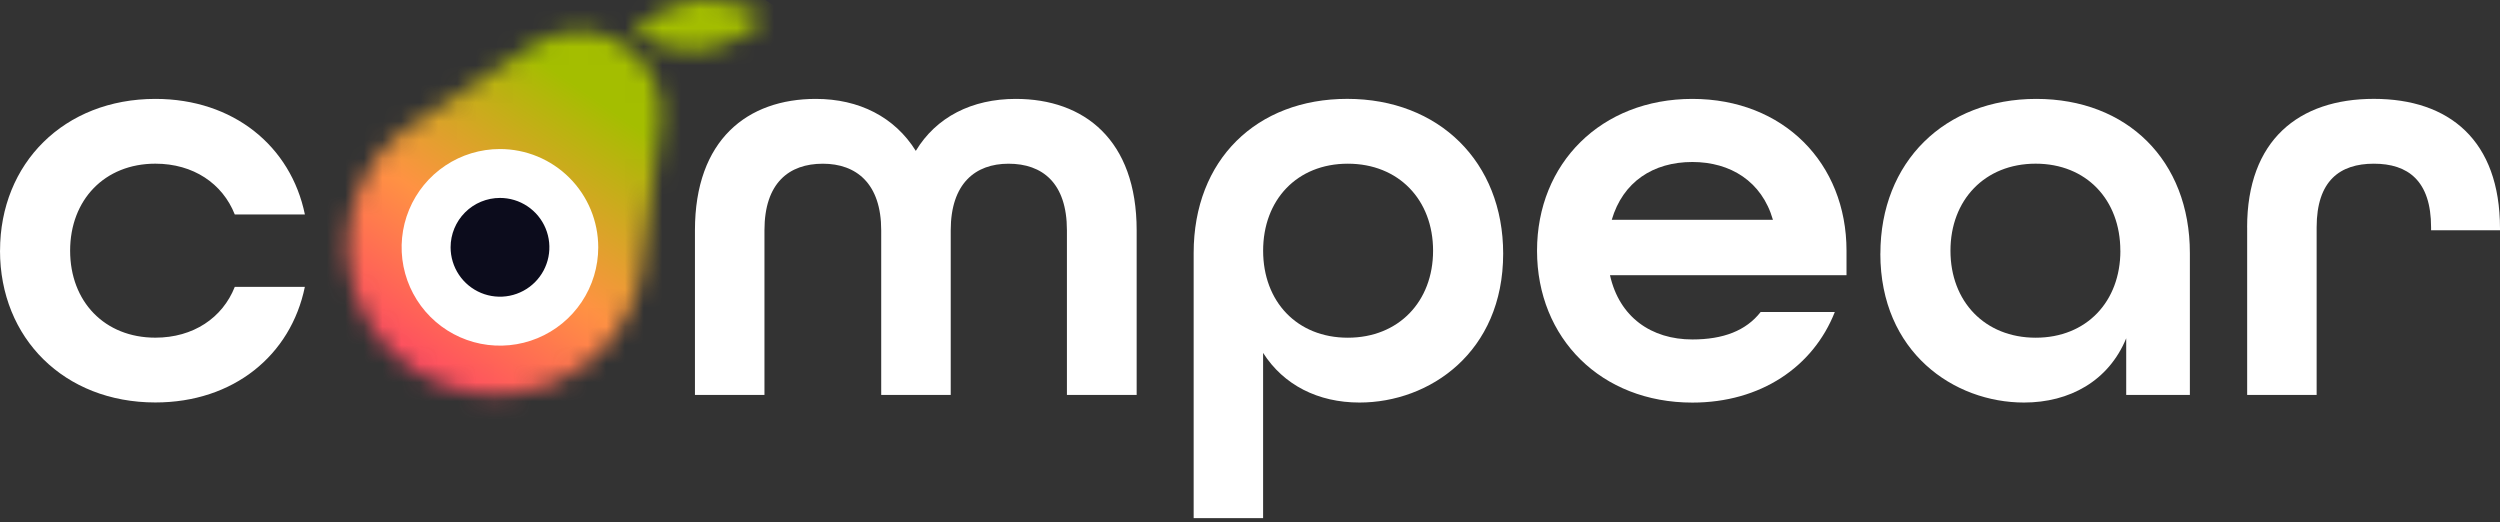 <?xml version="1.0" encoding="UTF-8"?>
<svg xmlns="http://www.w3.org/2000/svg" width="134" height="28" viewBox="0 0 134 28" fill="none">
  <rect x="0" y="0" width="134" height="28" fill="#333333" stroke="none"/>
  <path d="M0.002 13.438C0.002 8.75 3.444 5.301 8.328 5.301C12.514 5.301 15.59 7.836 16.342 11.496H12.584C11.928 9.837 10.363 8.773 8.328 8.773C5.606 8.773 3.759 10.714 3.759 13.437C3.759 16.159 5.601 18.099 8.328 18.099C10.363 18.099 11.928 17.035 12.584 15.377H16.34C15.588 19.039 12.521 21.572 8.327 21.572C3.444 21.572 0 18.13 0 13.435" fill="white"></path>
  <path d="M37.249 12.343C37.249 7.487 40.066 5.301 43.729 5.301C46.045 5.301 47.955 6.27 49.087 8.087C50.182 6.272 52.092 5.301 54.445 5.301C58.107 5.301 60.925 7.493 60.925 12.343V21.17H57.187V12.343C57.187 9.808 55.873 8.775 54.058 8.775C52.273 8.775 50.959 9.84 50.959 12.343V21.17H47.233V12.343C47.233 9.832 45.894 8.775 44.104 8.775C42.289 8.775 40.975 9.808 40.975 12.343V21.17H37.249V12.343Z" fill="white"></path>
  <path d="M63.98 13.562C63.98 8.554 67.361 5.299 72.213 5.299C77.127 5.299 80.57 8.68 80.57 13.594C80.57 18.883 76.627 21.576 72.868 21.576C70.646 21.576 68.799 20.636 67.702 18.915V27.773H63.98V13.562ZM76.813 13.437C76.813 10.714 74.971 8.774 72.243 8.774C69.516 8.774 67.704 10.716 67.704 13.438C67.704 16.161 69.519 18.101 72.243 18.101C74.967 18.101 76.813 16.161 76.813 13.438" fill="white"></path>
  <path d="M82.385 13.438C82.385 8.75 85.827 5.301 90.71 5.301C95.592 5.301 98.973 8.743 98.973 13.438V14.752H86.296C86.798 17.006 88.518 18.195 90.71 18.195C92.369 18.195 93.59 17.724 94.371 16.723H98.346C97.188 19.665 94.371 21.579 90.71 21.579C85.827 21.579 82.385 18.136 82.385 13.441M95.029 11.782C94.435 9.716 92.744 8.683 90.71 8.683C88.612 8.683 86.986 9.748 86.39 11.782H95.029Z" fill="white"></path>
  <path d="M100.789 13.595C100.789 8.681 104.232 5.301 109.146 5.301C114.002 5.301 117.377 8.588 117.377 13.564V21.17H113.965V18.133C113.025 20.419 110.929 21.576 108.488 21.576C104.732 21.576 100.786 18.883 100.786 13.594M113.65 13.437C113.65 10.714 111.835 8.773 109.111 8.773C106.387 8.773 104.545 10.716 104.545 13.438C104.545 16.161 106.387 18.101 109.114 18.101C111.842 18.101 113.653 16.161 113.653 13.438" fill="white"></path>
  <path d="M120.446 12.186C120.446 7.523 123.2 5.299 127.239 5.299C131.278 5.299 134 7.521 134 12.248V12.342H130.306V12.186C130.306 9.674 129.054 8.774 127.239 8.774C125.424 8.774 124.172 9.681 124.172 12.186V21.169H120.448V12.186H120.446Z" fill="white"></path>
  <mask id="mask0_689_844" style="mask-type:luminance" maskUnits="userSpaceOnUse" x="18" y="1" width="18" height="21">
    <path d="M28.579 2.403L22.98 6.113L22.959 6.125L21.428 7.141C20.473 7.951 19.721 8.975 19.236 10.129C18.75 11.284 18.544 12.537 18.634 13.786C18.725 15.036 19.108 16.246 19.755 17.319C20.401 18.392 21.291 19.298 22.354 19.962C23.416 20.626 24.619 21.03 25.867 21.141C27.115 21.252 28.371 21.066 29.534 20.6C30.696 20.134 31.733 19.4 32.558 18.458C33.383 17.516 33.975 16.392 34.284 15.178L34.527 13.358V13.335L35.404 6.674C35.778 3.841 33.507 1.669 31.014 1.669C30.149 1.672 29.305 1.931 28.588 2.415" fill="white"></path>
  </mask>
  <g mask="url(#mask0_689_844)">
    <path d="M23.258 -6.947L7.877 15.442L29.863 30.547L45.245 8.159L23.258 -6.947Z" fill="url(#paint0_linear_689_844)"></path>
  </g>
  <mask id="mask1_689_844" style="mask-type:luminance" maskUnits="userSpaceOnUse" x="33" y="0" width="9" height="3">
    <path d="M37.33 0.025C35.369 0.231 33.919 1.721 33.919 1.721C33.919 1.721 35.649 2.877 37.603 2.671C39.557 2.465 41.013 0.974 41.013 0.974C41.013 0.974 39.557 0 37.807 0C37.648 1.84985e-05 37.488 0.008 37.33 0.025Z" fill="white"></path>
  </mask>
  <g mask="url(#mask1_689_844)">
    <path d="M36.195 -3.322L32.575 1.947L38.742 6.184L42.362 0.915L36.195 -3.322Z" fill="url(#paint1_linear_689_844)"></path>
  </g>
  <path d="M32.066 13.256C32.066 14.298 31.757 15.317 31.178 16.184C30.599 17.05 29.777 17.726 28.814 18.125C27.851 18.524 26.792 18.629 25.769 18.426C24.747 18.223 23.808 17.721 23.071 16.984C22.334 16.247 21.832 15.308 21.628 14.286C21.425 13.264 21.529 12.204 21.928 11.241C22.327 10.278 23.002 9.455 23.869 8.876C24.735 8.297 25.754 7.988 26.796 7.988C28.194 7.988 29.534 8.543 30.522 9.531C31.51 10.519 32.065 11.859 32.066 13.256Z" fill="white"></path>
  <path d="M24.152 13.256C24.152 13.78 24.308 14.291 24.599 14.727C24.89 15.162 25.303 15.501 25.787 15.702C26.27 15.902 26.803 15.954 27.316 15.852C27.829 15.75 28.301 15.498 28.671 15.128C29.042 14.758 29.294 14.286 29.396 13.773C29.498 13.259 29.446 12.727 29.245 12.243C29.045 11.759 28.706 11.346 28.27 11.055C27.835 10.764 27.323 10.609 26.8 10.609C26.098 10.609 25.424 10.888 24.928 11.384C24.431 11.881 24.152 12.554 24.152 13.256Z" fill="white"></path>
  <path d="M24.152 13.256C24.152 13.78 24.308 14.291 24.599 14.727C24.89 15.162 25.303 15.501 25.787 15.702C26.27 15.902 26.803 15.954 27.316 15.852C27.829 15.75 28.301 15.498 28.671 15.128C29.042 14.758 29.294 14.286 29.396 13.773C29.498 13.259 29.446 12.727 29.245 12.243C29.045 11.759 28.706 11.346 28.27 11.055C27.835 10.764 27.323 10.609 26.8 10.609C26.098 10.609 25.424 10.888 24.928 11.384C24.431 11.881 24.152 12.554 24.152 13.256Z" fill="#0C0C1C"></path>
  <defs>
    <linearGradient id="paint0_linear_689_844" x1="32.192" y1="5.233" x2="20.793" y2="21.825" gradientUnits="userSpaceOnUse">
      <stop stop-color="#A4BE00"></stop>
      <stop offset="0.01" stop-color="#A4BE00"></stop>
      <stop offset="0.48" stop-color="#FF9243"></stop>
      <stop offset="1" stop-color="#FF356B"></stop>
    </linearGradient>
    <linearGradient id="paint1_linear_689_844" x1="34.727" y1="6.973" x2="23.328" y2="23.565" gradientUnits="userSpaceOnUse">
      <stop stop-color="#A4BE00"></stop>
      <stop offset="0.01" stop-color="#A4BE00"></stop>
      <stop offset="0.48" stop-color="#FF9243"></stop>
      <stop offset="1" stop-color="#FF356B"></stop>
    </linearGradient>
  </defs>
</svg>
